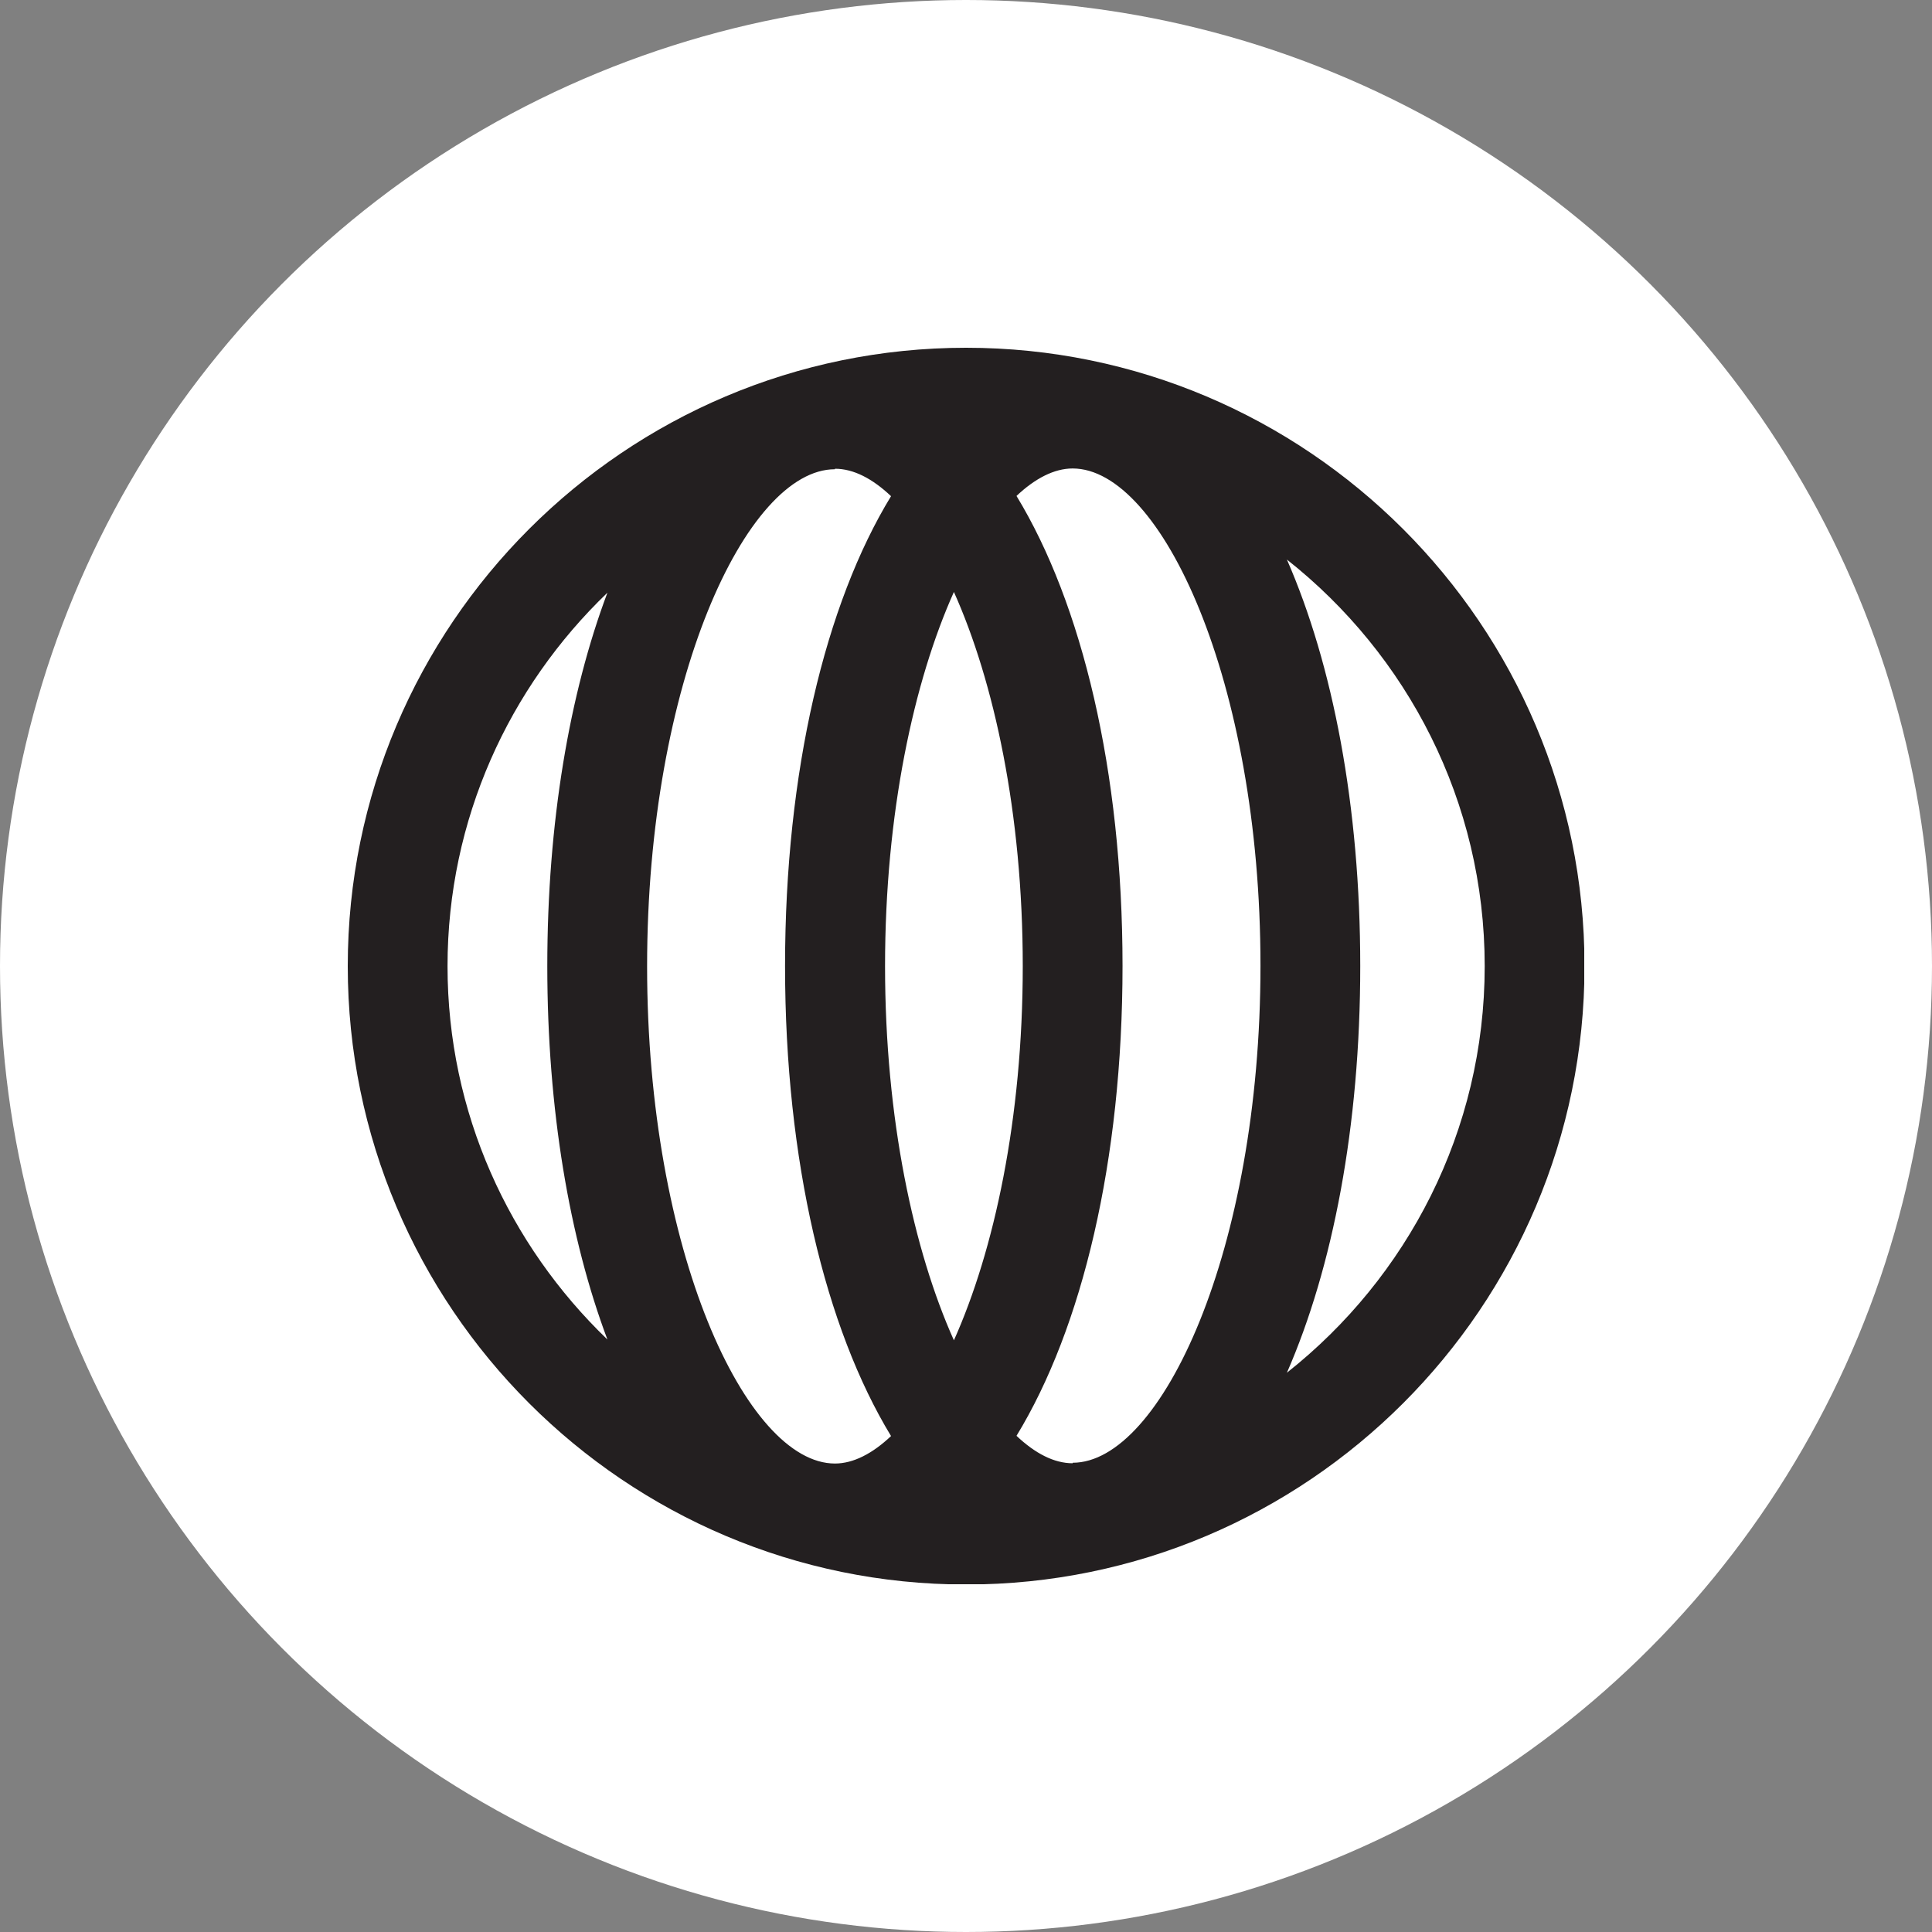 <?xml version="1.0" encoding="UTF-8"?> <svg xmlns="http://www.w3.org/2000/svg" width="50" height="50" viewBox="0 0 50 50" fill="none"><rect x="0" y="0" width="50" height="50" fill="#808080" stroke="none"/><circle cx="25" cy="25" r="25" fill="white"></circle><g clip-path="url(#clip0_645_2162)"><path d="M25.003 9C16.178 9 9 16.178 9 25.003C9 33.828 16.178 41.007 25.003 41.007C33.828 41.007 41.007 33.828 41.007 25.003C41.007 16.178 33.822 9 25.003 9ZM26.469 25.003C26.469 28.96 25.726 32.369 24.687 34.687C23.648 32.369 22.905 28.96 22.905 25.003C22.905 21.046 23.648 17.637 24.687 15.32C25.726 17.637 26.469 21.046 26.469 25.003ZM21.608 12.131C22.092 12.131 22.582 12.389 23.06 12.841C21.362 15.623 20.317 19.955 20.317 25.003C20.317 30.051 21.369 34.383 23.06 37.165C22.582 37.617 22.085 37.876 21.608 37.876C19.316 37.876 16.747 32.375 16.747 25.01C16.747 17.644 19.316 12.144 21.608 12.144V12.131ZM27.76 37.869C27.276 37.869 26.785 37.611 26.307 37.159C28.005 34.377 29.051 30.045 29.051 24.997C29.051 19.949 27.999 15.617 26.307 12.835C26.785 12.383 27.282 12.124 27.76 12.124C30.051 12.124 32.621 17.625 32.621 24.99C32.621 32.356 30.051 37.856 27.76 37.856V37.869ZM11.582 25.003C11.582 21.207 13.177 17.779 15.72 15.339C14.739 17.947 14.164 21.285 14.164 25.003C14.164 28.722 14.739 32.059 15.72 34.667C13.177 32.221 11.582 28.799 11.582 25.003ZM33.305 35.526C34.493 32.808 35.203 29.148 35.203 25.003C35.203 20.859 34.493 17.198 33.305 14.481C36.417 16.94 38.424 20.736 38.424 25.003C38.424 29.27 36.417 33.066 33.305 35.526Z" fill="#231F20"></path></g><defs><clipPath id="clip0_645_2162"><rect width="32" height="32" fill="white" transform="translate(9 9)"></rect></clipPath></defs></svg> 